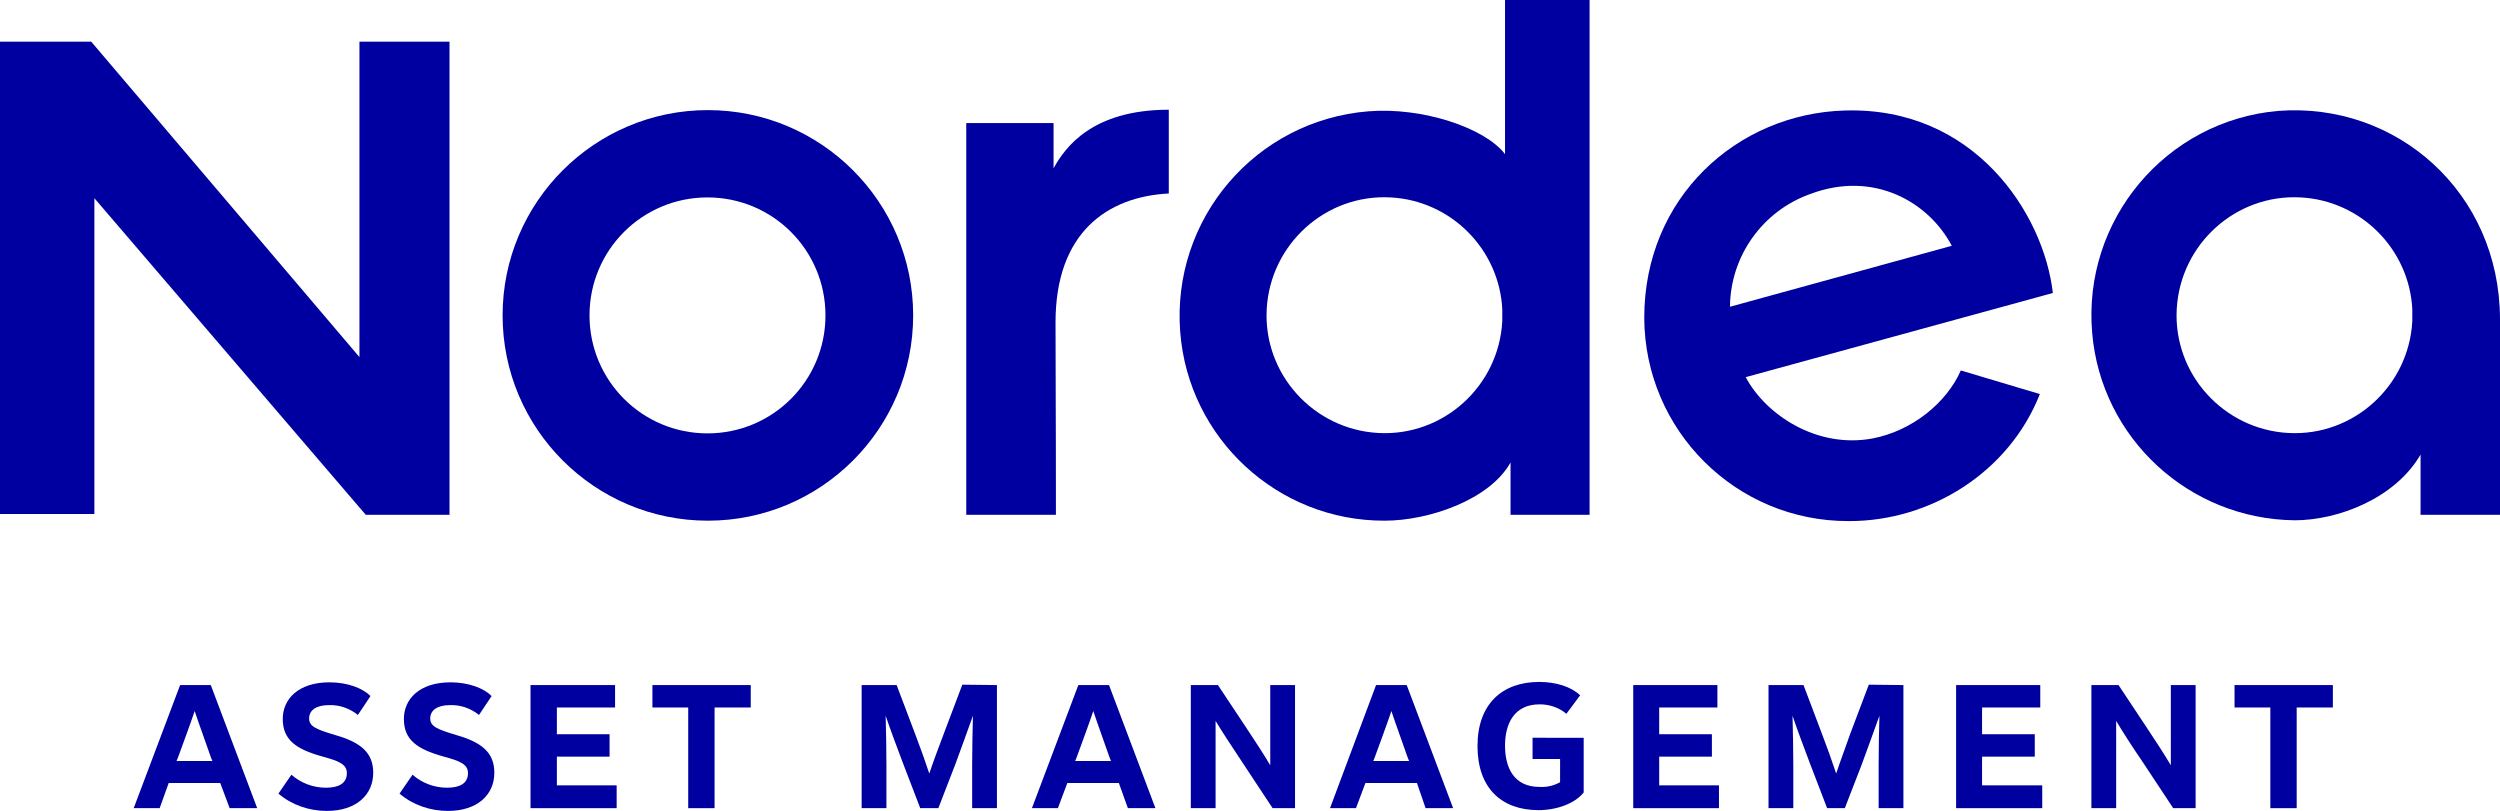 <?xml version="1.0" encoding="utf-8"?>
<!-- Generator: Adobe Illustrator 21.1.0, SVG Export Plug-In . SVG Version: 6.00 Build 0)  -->
<svg version="1.1" id="_x33_0b45c59-3a24-4fad-ad4b-b3c3786145b0"
	 xmlns="http://www.w3.org/2000/svg" xmlns:xlink="http://www.w3.org/1999/xlink" x="0px" y="0px" viewBox="0 0 635.7 206.1"
	 style="enable-background:new 0 0 635.7 206.1;" xml:space="preserve">
<style type="text/css">
	.st0{fill:#0000a0;}
</style>
<title>nordea-logo</title>
<path class="st0" d="M579.3,28.2C550.7,30.7,529.5,56,532,84.7c2.3,26.7,24.6,47.3,51.5,47.6c10.8,0,25.4-5.4,32-16.7v15.3h20.2
	V81.1C635.6,48.8,609.3,25.9,579.3,28.2 M613.4,81.7c-0.9,16.5-15,29.3-31.5,28.4s-29.3-15-28.4-31.5c0.9-16.5,15-29.3,31.5-28.4
	c15.3,0.8,27.6,13.1,28.4,28.4V81.7z"/>
<path class="st0" d="M469.1,28.1c-27.4,0.8-51,22.1-51,52.7c0.1,28.6,23.3,51.8,52,51.7c0.1,0,0.1,0,0.2,0
	c20.5,0,40.5-12.3,48.4-32.3l-20.1-6c-3.6,8.2-12.4,15.4-22.5,17.3c-14.1,2.6-27.1-6-32.2-15.6L522,74.5
	C519.7,54.4,502.1,27.1,469.1,28.1 M439.9,78c0.1-12.9,8.3-24.4,20.5-28.7c16-6,30,2,35.9,13.2L439.9,78z"/>
<path class="st0" d="M297.2,49.2V27.9c-19.5,0-26.4,9.6-29.3,14.9V31.3h-22.2v99.6h22.8c0-30.8-0.1-30.3-0.1-48.9
	C268.4,59,281.7,50,297.2,49.2"/>
<polygon class="st0" points="91.4,90.8 23.2,10.6 0,10.6 0,130.7 24,130.7 24,50.4 93,130.9 114.3,130.9 114.3,10.6 91.4,10.6 "/>
<path class="st0" d="M404.2,0h-21.5v39.2c-5.1-6.7-21-12-34.7-10.9c-28.7,2.3-50.1,27.3-47.9,56.1c2.1,27.1,24.8,48.1,52,48
	c11.2,0,26.7-5.3,32-14.8v13.3h20.1V81.2c0-0.3,0-0.7,0-1s0-0.7,0-1L404.2,0z M382,81.7c-0.9,16.5-15,29.3-31.5,28.4
	s-29.3-15-28.4-31.5s15-29.3,31.5-28.4c15.3,0.8,27.6,13.1,28.4,28.4V81.7z"/>
<path class="st0" d="M180,28c-28.8,0-52.2,23.4-52.2,52.2s23.4,52.2,52.2,52.2s52.2-23.4,52.2-52.2S208.8,28,180,28
	C180,28,180,28,180,28 M179.9,110.2c-16.6,0-30-13.4-30-30s13.4-30,30-30s30,13.4,30,30S196.5,110.2,179.9,110.2"/>
<path class="st0" d="M56,199.1H42.9l-2.3,6.4h-6.6l11.8-31.3h7.8l11.8,31.3h-7L56,199.1z M54,193.5l-0.4-1
	c-1.3-3.8-2.8-7.8-4.1-11.7c-1.3,3.9-2.8,7.8-4.2,11.7l-0.4,1L54,193.5z"/>
<path class="st0" d="M70.8,201.8l3.3-4.8c2.4,2.1,5.5,3.3,8.8,3.3c3.2,0,5.3-1.1,5.3-3.7c0-2.3-2.1-3.1-6.1-4.2
	c-6.9-1.9-10.2-4.3-10.2-9.6c0-5,3.9-9.3,11.9-9.3c4.5,0,8.5,1.5,10.4,3.5l-3.2,4.8c-2.1-1.7-4.7-2.6-7.4-2.5c-3.2,0-5,1.3-5,3.4
	s2,2.8,6.6,4.2c6.7,1.9,9.7,4.6,9.7,9.6c0,5.6-4.3,9.7-11.8,9.7C78.6,206.2,74.2,204.7,70.8,201.8"/>
<path class="st0" d="M101.6,201.8l3.3-4.8c2.4,2.1,5.5,3.3,8.8,3.3c3.2,0,5.3-1.1,5.3-3.7c0-2.3-2.1-3.1-6.1-4.2
	c-6.9-1.9-10.2-4.3-10.2-9.6c0-5,3.9-9.3,11.9-9.3c4.5,0,8.5,1.5,10.4,3.5l-3.2,4.8c-2.1-1.7-4.7-2.6-7.4-2.5c-3.2,0-5,1.3-5,3.4
	s2,2.8,6.6,4.2c6.7,1.9,9.7,4.6,9.7,9.6c0,5.6-4.3,9.7-11.8,9.7C109.4,206.2,105,204.7,101.6,201.8"/>
<polygon class="st0" points="156.8,199.7 156.8,205.5 134.9,205.5 134.9,174.2 156.4,174.2 156.4,179.9 141.6,179.9 141.6,186.7 
	155,186.7 155,192.4 141.6,192.4 141.6,199.7 "/>
<polygon class="st0" points="175,179.9 165.9,179.9 165.9,174.2 190.9,174.2 190.9,179.9 181.7,179.9 181.7,205.5 175,205.5 "/>
<path class="st0" d="M253.5,174.2v31.3h-6.3v-11.1c0-4.1,0.1-8.3,0.2-12.4c-1.5,4.1-3,8.4-4.5,12.4l-4.3,11.1H234l-4.3-11.2
	c-1.5-4-3.1-8.2-4.5-12.3c0.1,4.1,0.2,8.3,0.2,12.4v11.1h-6.3v-31.3h8.9l4.8,12.7c1.2,3.1,2.4,6.5,3.5,9.8c1.1-3.3,2.4-6.7,3.6-9.9
	l4.8-12.7L253.5,174.2z"/>
<path class="st0" d="M284.5,199.1h-13.1l-2.4,6.4h-6.6l11.8-31.3h7.8l11.8,31.3h-7L284.5,199.1z M282.5,193.5l-0.4-1
	c-1.3-3.8-2.8-7.8-4.1-11.7c-1.3,3.9-2.8,7.8-4.2,11.7l-0.4,1L282.5,193.5z"/>
<path class="st0" d="M329.3,174.2v31.3h-5.7L316,194c-3.1-4.7-5.3-8-6.9-10.7v22.2h-6.3v-31.3h6.9l7.1,10.7c2.6,3.9,4.6,7,6.2,9.7
	v-20.4H329.3z"/>
<path class="st0" d="M360.3,199.1h-13.1l-2.4,6.4h-6.6l11.7-31.3h7.8l11.8,31.3h-7L360.3,199.1z M358.3,193.5l-0.4-1
	c-1.3-3.8-2.8-7.8-4.1-11.7c-1.3,3.9-2.8,7.8-4.2,11.7l-0.4,1L358.3,193.5z"/>
<path class="st0" d="M402.7,187.6v13.9c-2.2,2.8-6.8,4.5-11.5,4.5c-9.4,0-15.5-5.6-15.5-16.3s6.3-16.3,15.7-16.3
	c4.2,0,8.1,1.2,10.4,3.4l-3.5,4.7c-1.9-1.6-4.3-2.4-6.8-2.4c-6.6,0-8.8,5.1-8.8,10.5s2.1,10.5,8.8,10.5c1.8,0.1,3.6-0.3,5.2-1.2V193
	h-7v-5.4L402.7,187.6z"/>
<polygon class="st0" points="437.1,199.7 437.1,205.5 415.3,205.5 415.3,174.2 436.7,174.2 436.7,179.9 421.9,179.9 421.9,186.7 
	435.3,186.7 435.3,192.4 421.9,192.4 421.9,199.7 "/>
<path class="st0" d="M484,174.2v31.3h-6.3v-11.1c0-4.1,0.1-8.3,0.2-12.4c-1.5,4.1-3,8.4-4.5,12.4l-4.3,11.1h-4.5l-4.3-11.2
	c-1.5-4-3.1-8.2-4.5-12.3c0.1,4.1,0.2,8.3,0.2,12.4v11.1h-6.3v-31.3h8.9l4.8,12.7c1.2,3.1,2.4,6.5,3.5,9.8c1.1-3.3,2.4-6.7,3.5-9.9
	l4.8-12.7L484,174.2z"/>
<polygon class="st0" points="519.3,199.7 519.3,205.5 497.4,205.5 497.4,174.2 518.8,174.2 518.8,179.9 504,179.9 504,186.7 
	517.4,186.7 517.4,192.4 504,192.4 504,199.7 "/>
<path class="st0" d="M558.3,174.2v31.3h-5.7l-7.6-11.5c-3.2-4.7-5.3-8-6.9-10.7v22.2h-6.3v-31.3h6.9l7.1,10.7c2.6,3.9,4.6,7,6.2,9.7
	v-20.4H558.3z"/>
<polygon class="st0" points="577.3,179.9 568.2,179.9 568.2,174.2 593.2,174.2 593.2,179.9 584,179.9 584,205.5 577.3,205.5 "/>
</svg>
